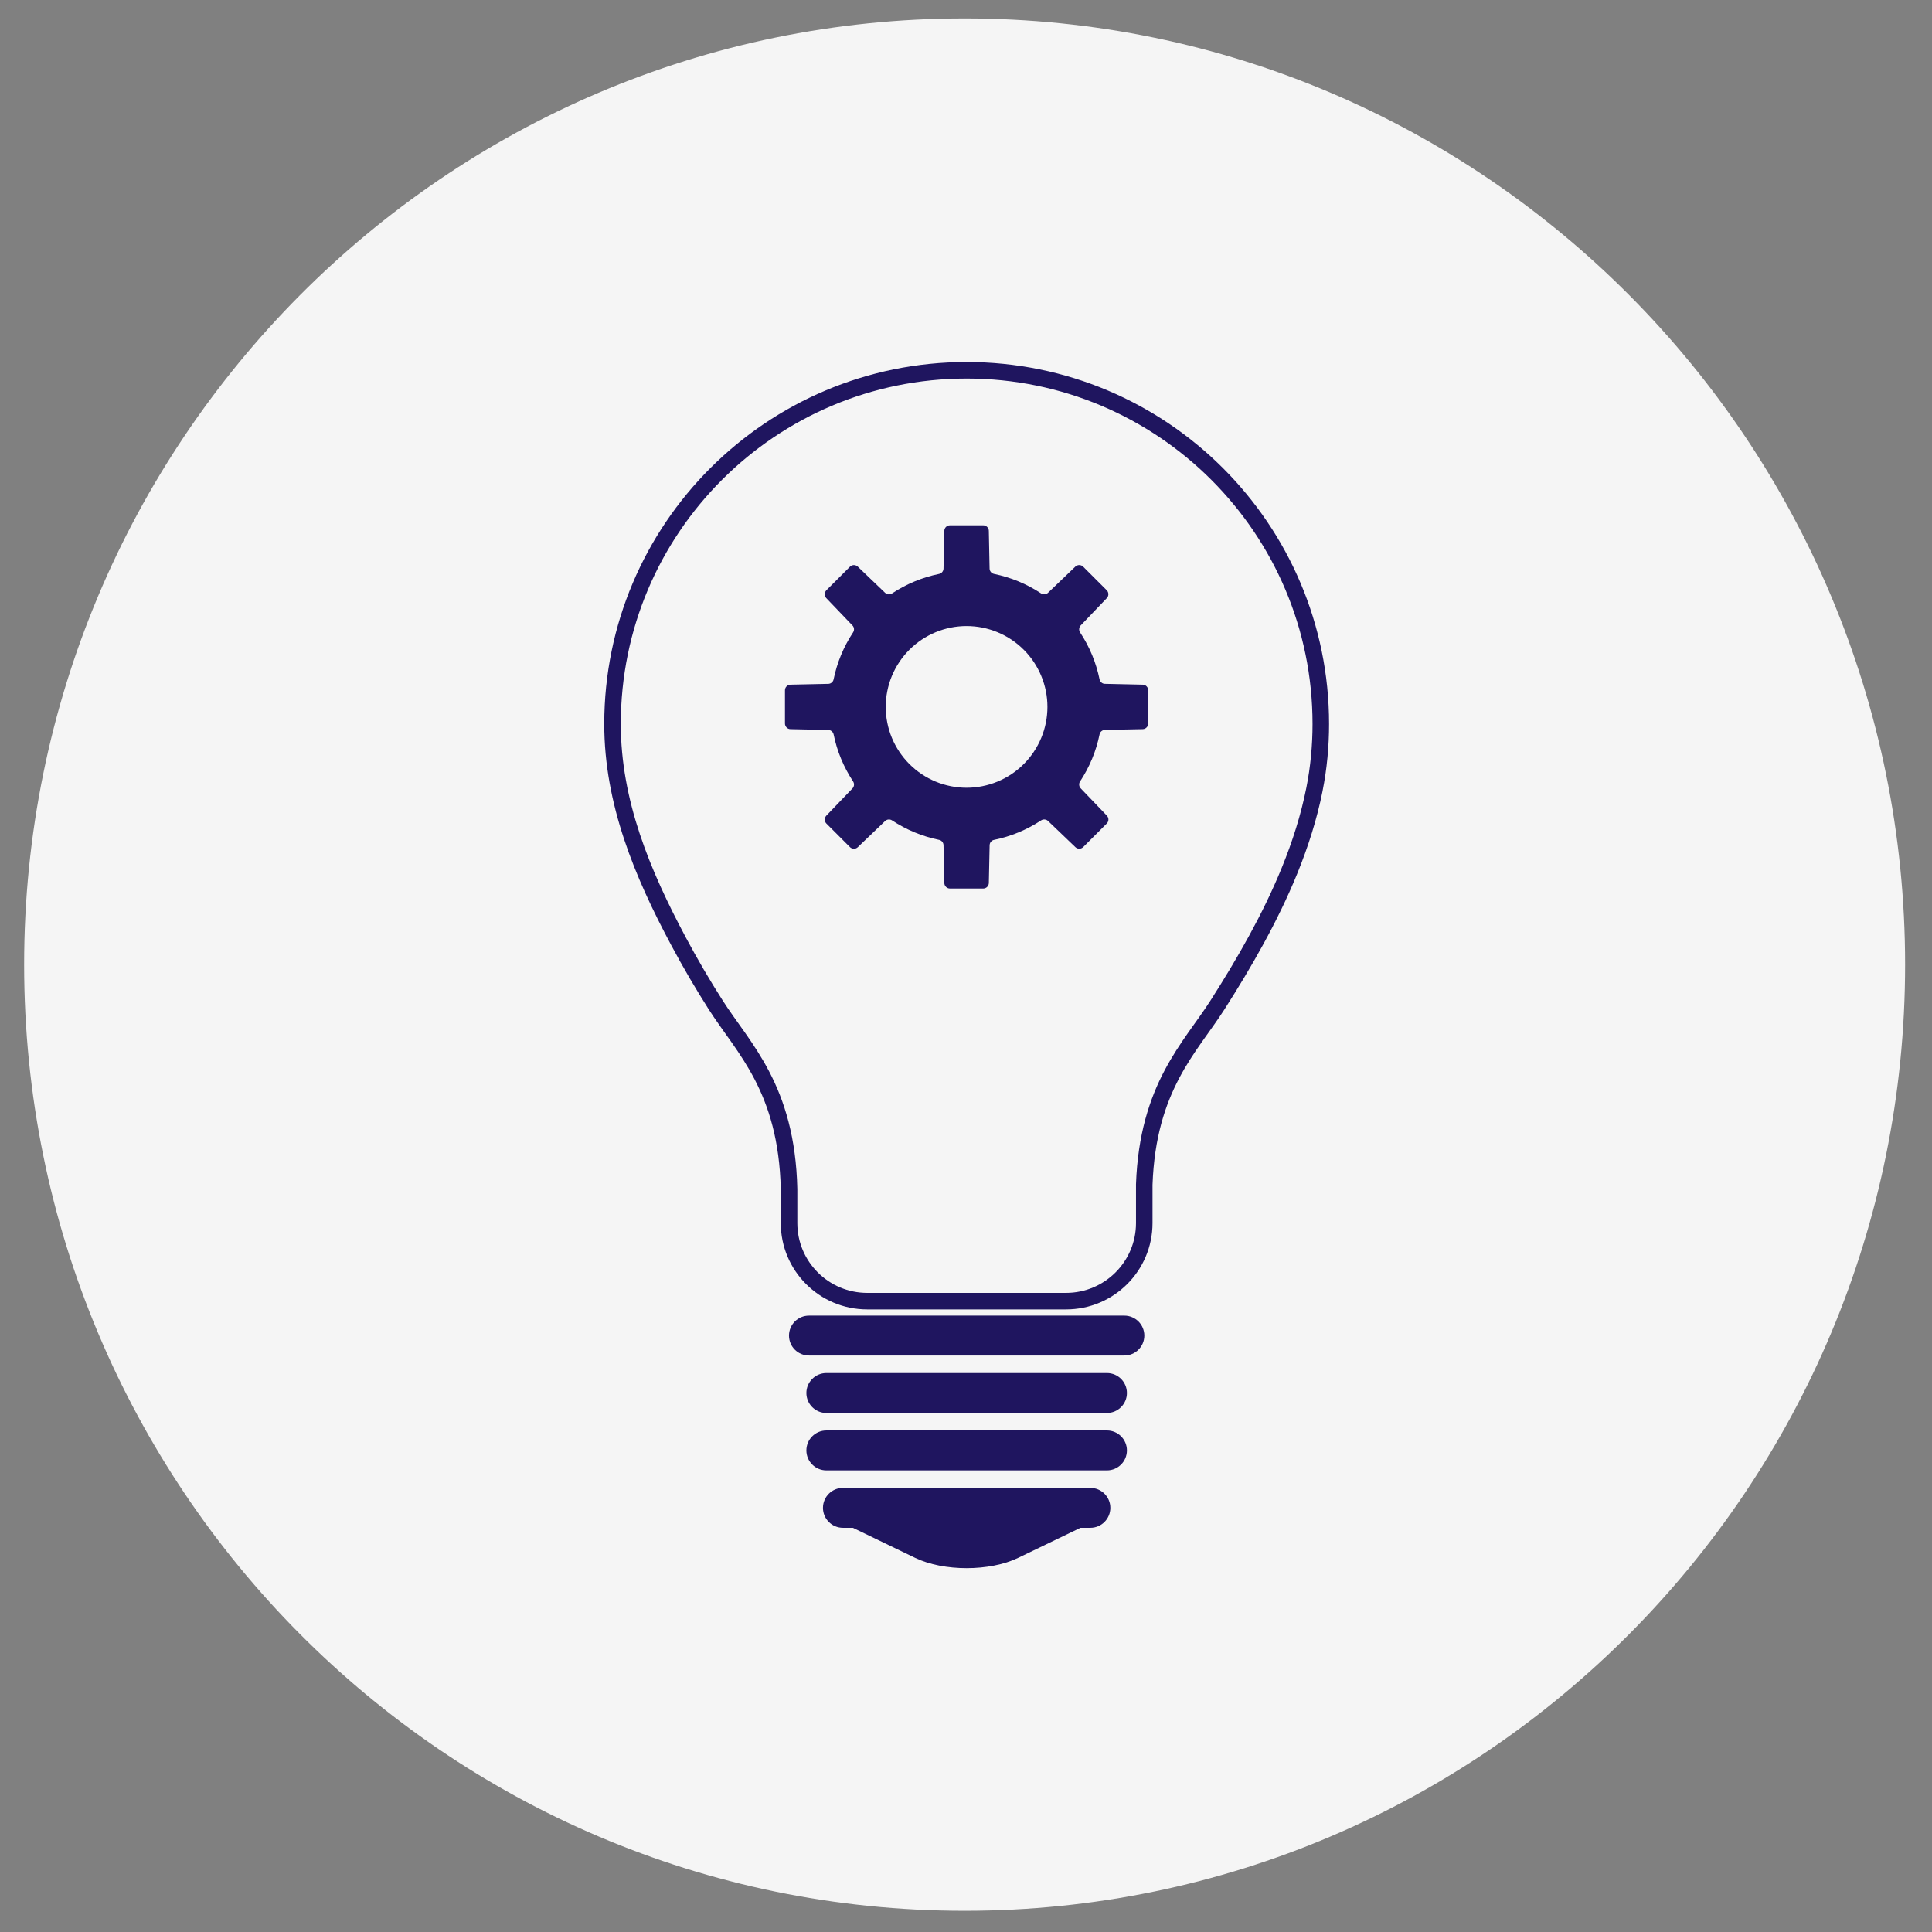 <svg xmlns="http://www.w3.org/2000/svg" xmlns:xlink="http://www.w3.org/1999/xlink" width="500" viewBox="0 0 375 375" height="500" preserveAspectRatio="xMidYMid meet"><rect x="0" y="0" width="375" height="375" fill="#808080" stroke="none"/><defs><clipPath id="7bc84855bf"><path d="M 4.684 3.578 L 370 3.578 L 370 370.883 L 4.684 370.883 Z M 4.684 3.578 " clip-rule="nonzero"></path></clipPath><clipPath id="20e3b59c1b"><path d="M 187.23 3.578 C 86.414 3.578 4.684 85.801 4.684 187.23 C 4.684 288.66 86.414 370.883 187.23 370.883 C 288.051 370.883 369.781 288.66 369.781 187.23 C 369.781 85.801 288.051 3.578 187.23 3.578 " clip-rule="nonzero"></path></clipPath><clipPath id="6b467c92ff"><path d="M 117.16 70.266 L 258 70.266 L 258 255 L 117.16 255 Z M 117.16 70.266 " clip-rule="nonzero"></path></clipPath><clipPath id="5c505361a8"><path d="M 152.363 101.961 L 222.863 101.961 L 222.863 172.461 L 152.363 172.461 Z M 152.363 101.961 " clip-rule="nonzero"></path></clipPath></defs><g clip-path="url(#7bc84855bf)"><g clip-path="url(#20e3b59c1b)"><path fill="#f5f5f5" d="M 4.684 3.578 L 371.988 3.578 L 371.988 370.883 L 4.684 370.883 Z M 4.684 3.578 " fill-opacity="1" fill-rule="nonzero"></path></g></g><g clip-path="url(#6b467c92ff)"><path fill="#1f155f" d="M 250.293 169 L 251.781 169.605 C 253.898 164.398 255.617 159.039 256.711 153.531 L 256.707 153.535 C 257.562 149.266 257.969 144.871 257.969 140.531 C 257.969 101.727 226.477 70.27 187.625 70.27 C 148.777 70.27 117.285 101.727 117.285 140.531 C 117.285 148.332 118.773 155.773 121.145 162.914 C 123.516 170.051 126.766 176.891 130.316 183.52 C 132.578 187.754 135.004 191.898 137.582 195.945 L 137.586 195.949 C 140.34 200.25 143.727 204.223 146.461 209.48 C 149.191 214.738 151.332 221.289 151.551 230.852 L 153.152 230.816 L 151.547 230.816 L 151.547 237.387 C 151.551 246.648 159.062 254.156 168.336 254.156 L 206.918 254.156 C 216.191 254.156 223.703 246.648 223.703 237.387 L 223.703 229.922 L 222.102 229.922 L 223.703 229.98 C 224.035 220.738 226.191 214.375 228.898 209.238 C 231.609 204.098 234.934 200.184 237.648 195.949 C 242.902 187.711 247.992 178.902 251.781 169.605 L 250.293 169 L 248.805 168.398 C 245.133 177.422 240.145 186.07 234.941 194.223 C 232.406 198.203 228.969 202.246 226.059 207.738 C 223.152 213.234 220.832 220.18 220.496 229.863 L 220.496 237.387 C 220.496 241.137 218.977 244.516 216.52 246.977 C 214.055 249.434 210.672 250.949 206.918 250.949 L 168.336 250.949 C 164.582 250.949 161.199 249.434 158.734 246.977 C 156.277 244.516 154.762 241.137 154.762 237.387 L 154.762 230.781 C 154.543 220.77 152.246 213.629 149.309 208 C 146.371 202.375 142.867 198.266 140.293 194.223 C 137.754 190.246 135.371 186.172 133.145 182.012 L 133.145 182.008 C 129.648 175.469 126.48 168.789 124.191 161.902 C 121.906 155.012 120.496 147.922 120.496 140.531 C 120.496 122.008 128.008 105.254 140.156 93.117 C 152.309 80.98 169.082 73.477 187.625 73.477 C 206.168 73.477 222.941 80.98 235.098 93.117 C 247.25 105.254 254.762 122.008 254.762 140.531 C 254.762 144.672 254.367 148.859 253.559 152.906 C 252.516 158.176 250.863 163.344 248.805 168.398 L 250.293 169 " fill-opacity="1" fill-rule="nonzero"></path></g><path fill="#1f155f" d="M 162.773 295.211 L 177.656 302.391 C 183.164 305.039 192.09 305.039 197.598 302.391 L 212.484 295.211 L 162.773 295.211 " fill-opacity="1" fill-rule="nonzero"></path><path fill="#1f155f" d="M 215.516 292.672 C 215.516 294.809 213.785 296.547 211.641 296.547 L 163.617 296.547 C 161.473 296.547 159.738 294.809 159.738 292.672 C 159.738 290.531 161.473 288.801 163.617 288.801 L 211.641 288.801 C 213.785 288.801 215.516 290.531 215.516 292.672 " fill-opacity="1" fill-rule="nonzero"></path><path fill="#1f155f" d="M 218.734 281.527 C 218.734 283.664 216.996 285.402 214.859 285.402 L 160.395 285.402 C 158.258 285.402 156.52 283.664 156.52 281.527 C 156.52 279.387 158.258 277.652 160.395 277.652 L 214.859 277.652 C 216.996 277.652 218.734 279.387 218.734 281.527 " fill-opacity="1" fill-rule="nonzero"></path><path fill="#1f155f" d="M 218.734 270.383 C 218.734 272.516 216.996 274.258 214.859 274.258 L 160.395 274.258 C 158.258 274.258 156.52 272.516 156.52 270.383 C 156.52 268.246 158.258 266.508 160.395 266.508 L 214.859 266.508 C 216.996 266.508 218.734 268.246 218.734 270.383 " fill-opacity="1" fill-rule="nonzero"></path><path fill="#1f155f" d="M 222.113 259.238 C 222.113 261.375 220.375 263.105 218.234 263.105 L 157.02 263.105 C 154.879 263.105 153.145 261.375 153.145 259.238 C 153.145 257.102 154.879 255.363 157.02 255.363 L 218.234 255.363 C 220.375 255.363 222.113 257.102 222.113 259.238 " fill-opacity="1" fill-rule="nonzero"></path><g clip-path="url(#5c505361a8)"><path fill="#1f155f" d="M 221.797 132.891 L 214.465 132.73 C 214.211 132.727 213.988 132.645 213.797 132.484 C 213.602 132.32 213.477 132.117 213.426 131.871 C 212.746 128.582 211.484 125.539 209.637 122.734 C 209.5 122.523 209.445 122.293 209.469 122.039 C 209.492 121.789 209.59 121.574 209.766 121.391 L 214.832 116.09 C 214.93 115.988 215.008 115.871 215.059 115.738 C 215.113 115.605 215.137 115.469 215.137 115.324 C 215.133 115.184 215.105 115.047 215.051 114.914 C 214.996 114.785 214.918 114.668 214.816 114.566 L 210.246 109.996 C 210.145 109.895 210.027 109.816 209.898 109.762 C 209.766 109.707 209.629 109.68 209.488 109.676 C 209.344 109.676 209.207 109.699 209.074 109.754 C 208.941 109.805 208.824 109.883 208.723 109.98 L 203.422 115.055 C 203.242 115.23 203.023 115.328 202.773 115.352 C 202.52 115.375 202.289 115.32 202.078 115.18 C 199.273 113.332 196.227 112.07 192.938 111.395 C 192.691 111.344 192.484 111.219 192.324 111.023 C 192.164 110.832 192.082 110.605 192.078 110.355 L 191.93 103.023 C 191.926 102.883 191.898 102.746 191.84 102.617 C 191.785 102.484 191.707 102.371 191.602 102.27 C 191.5 102.172 191.387 102.094 191.254 102.039 C 191.121 101.988 190.984 101.961 190.844 101.961 L 184.383 101.961 C 184.238 101.961 184.102 101.988 183.973 102.039 C 183.84 102.094 183.723 102.172 183.621 102.27 C 183.52 102.371 183.441 102.484 183.383 102.617 C 183.328 102.746 183.297 102.883 183.293 103.023 L 183.137 110.359 C 183.129 110.609 183.047 110.832 182.887 111.027 C 182.727 111.223 182.523 111.348 182.273 111.398 C 178.988 112.074 175.941 113.336 173.141 115.184 C 172.926 115.32 172.695 115.379 172.445 115.355 C 172.191 115.332 171.977 115.234 171.793 115.059 L 166.496 109.984 C 166.391 109.887 166.273 109.809 166.141 109.758 C 166.008 109.703 165.871 109.68 165.73 109.68 C 165.586 109.684 165.449 109.711 165.32 109.766 C 165.188 109.82 165.07 109.898 164.973 110 L 162.688 112.285 L 160.398 114.57 C 160.301 114.672 160.223 114.789 160.168 114.918 C 160.109 115.051 160.082 115.188 160.082 115.328 C 160.078 115.473 160.105 115.609 160.156 115.742 C 160.211 115.875 160.285 115.992 160.383 116.094 L 165.457 121.395 C 165.633 121.574 165.73 121.793 165.758 122.043 C 165.781 122.297 165.723 122.527 165.586 122.738 C 163.738 125.543 162.477 128.586 161.801 131.875 C 161.746 132.121 161.625 132.324 161.43 132.484 C 161.234 132.648 161.012 132.73 160.758 132.734 L 153.43 132.891 C 153.285 132.895 153.148 132.922 153.02 132.98 C 152.891 133.035 152.773 133.117 152.676 133.219 C 152.574 133.32 152.5 133.434 152.445 133.566 C 152.391 133.699 152.363 133.836 152.363 133.977 L 152.363 140.441 C 152.363 140.582 152.391 140.719 152.445 140.852 C 152.5 140.98 152.574 141.098 152.676 141.199 C 152.773 141.301 152.891 141.383 153.02 141.438 C 153.148 141.496 153.285 141.523 153.43 141.527 L 160.762 141.684 C 161.016 141.688 161.238 141.773 161.434 141.934 C 161.625 142.094 161.75 142.297 161.805 142.543 C 162.48 145.832 163.742 148.879 165.59 151.684 C 165.727 151.898 165.781 152.129 165.758 152.379 C 165.734 152.629 165.637 152.848 165.461 153.031 L 160.387 158.324 C 160.289 158.43 160.215 158.547 160.16 158.68 C 160.109 158.812 160.082 158.949 160.086 159.09 C 160.086 159.234 160.113 159.371 160.168 159.5 C 160.227 159.633 160.305 159.75 160.402 159.848 L 162.688 162.133 L 164.973 164.422 C 165.074 164.52 165.191 164.598 165.324 164.652 C 165.453 164.711 165.59 164.738 165.734 164.738 C 165.875 164.742 166.012 164.715 166.145 164.664 C 166.277 164.609 166.395 164.535 166.5 164.438 L 171.797 159.363 C 171.98 159.188 172.195 159.09 172.449 159.066 C 172.699 159.043 172.93 159.098 173.141 159.234 C 175.945 161.078 178.988 162.34 182.273 163.016 C 182.523 163.066 182.727 163.191 182.887 163.383 C 183.047 163.578 183.129 163.801 183.137 164.055 L 183.293 171.395 C 183.297 171.535 183.328 171.672 183.383 171.805 C 183.441 171.934 183.52 172.051 183.621 172.148 C 183.723 172.25 183.84 172.324 183.973 172.379 C 184.102 172.434 184.238 172.461 184.383 172.461 L 190.844 172.461 C 190.984 172.461 191.121 172.434 191.254 172.379 C 191.387 172.324 191.504 172.25 191.605 172.148 C 191.707 172.051 191.785 171.934 191.844 171.805 C 191.898 171.672 191.93 171.535 191.934 171.395 L 192.086 164.059 C 192.094 163.809 192.176 163.582 192.336 163.391 C 192.496 163.195 192.699 163.07 192.945 163.02 C 196.238 162.344 199.285 161.078 202.09 159.23 C 202.301 159.094 202.531 159.039 202.785 159.062 C 203.035 159.086 203.25 159.184 203.434 159.359 L 208.73 164.43 C 208.832 164.527 208.949 164.602 209.082 164.656 C 209.215 164.707 209.352 164.734 209.496 164.73 C 209.637 164.73 209.773 164.703 209.906 164.648 C 210.035 164.59 210.152 164.512 210.254 164.414 L 212.539 162.129 L 214.824 159.84 C 214.926 159.742 215.004 159.625 215.059 159.492 C 215.113 159.363 215.141 159.227 215.145 159.082 C 215.145 158.941 215.121 158.805 215.066 158.672 C 215.016 158.539 214.938 158.422 214.84 158.316 L 209.766 153.02 C 209.59 152.836 209.492 152.621 209.469 152.371 C 209.445 152.117 209.5 151.887 209.641 151.676 C 211.488 148.871 212.75 145.824 213.426 142.535 C 213.477 142.285 213.602 142.082 213.797 141.922 C 213.992 141.762 214.215 141.68 214.465 141.672 L 221.797 141.527 C 221.941 141.523 222.078 141.492 222.207 141.438 C 222.34 141.379 222.453 141.301 222.551 141.199 C 222.652 141.098 222.73 140.98 222.781 140.852 C 222.836 140.719 222.863 140.582 222.863 140.438 L 222.863 133.977 C 222.863 133.836 222.836 133.699 222.781 133.566 C 222.73 133.434 222.652 133.32 222.551 133.215 C 222.453 133.113 222.34 133.035 222.207 132.98 C 222.078 132.922 221.941 132.895 221.797 132.891 Z M 187.613 152.902 C 186.582 152.902 185.562 152.801 184.551 152.598 C 183.539 152.398 182.559 152.102 181.605 151.707 C 180.656 151.312 179.75 150.828 178.895 150.258 C 178.039 149.684 177.246 149.031 176.516 148.305 C 175.789 147.574 175.137 146.781 174.566 145.926 C 173.992 145.07 173.508 144.164 173.113 143.215 C 172.719 142.262 172.422 141.281 172.223 140.27 C 172.02 139.258 171.922 138.238 171.922 137.207 C 171.922 136.18 172.02 135.156 172.223 134.148 C 172.422 133.137 172.719 132.156 173.113 131.203 C 173.508 130.25 173.992 129.348 174.566 128.488 C 175.137 127.633 175.789 126.84 176.516 126.113 C 177.246 125.383 178.039 124.734 178.895 124.16 C 179.75 123.59 180.656 123.105 181.605 122.711 C 182.559 122.316 183.539 122.02 184.551 121.816 C 185.562 121.617 186.582 121.516 187.613 121.516 C 188.641 121.516 189.664 121.617 190.672 121.816 C 191.684 122.02 192.664 122.316 193.617 122.711 C 194.57 123.105 195.473 123.59 196.332 124.16 C 197.188 124.734 197.98 125.383 198.707 126.113 C 199.438 126.84 200.086 127.633 200.66 128.488 C 201.23 129.348 201.715 130.25 202.109 131.203 C 202.504 132.156 202.801 133.137 203.004 134.148 C 203.203 135.156 203.305 136.18 203.305 137.207 C 203.305 138.238 203.203 139.258 203.004 140.27 C 202.801 141.281 202.504 142.262 202.109 143.215 C 201.715 144.164 201.23 145.07 200.66 145.926 C 200.086 146.781 199.438 147.574 198.707 148.305 C 197.98 149.031 197.188 149.684 196.332 150.258 C 195.473 150.828 194.57 151.312 193.617 151.707 C 192.664 152.102 191.684 152.398 190.672 152.598 C 189.664 152.801 188.641 152.902 187.613 152.902 Z M 187.613 152.902 " fill-opacity="1" fill-rule="nonzero"></path></g></svg>